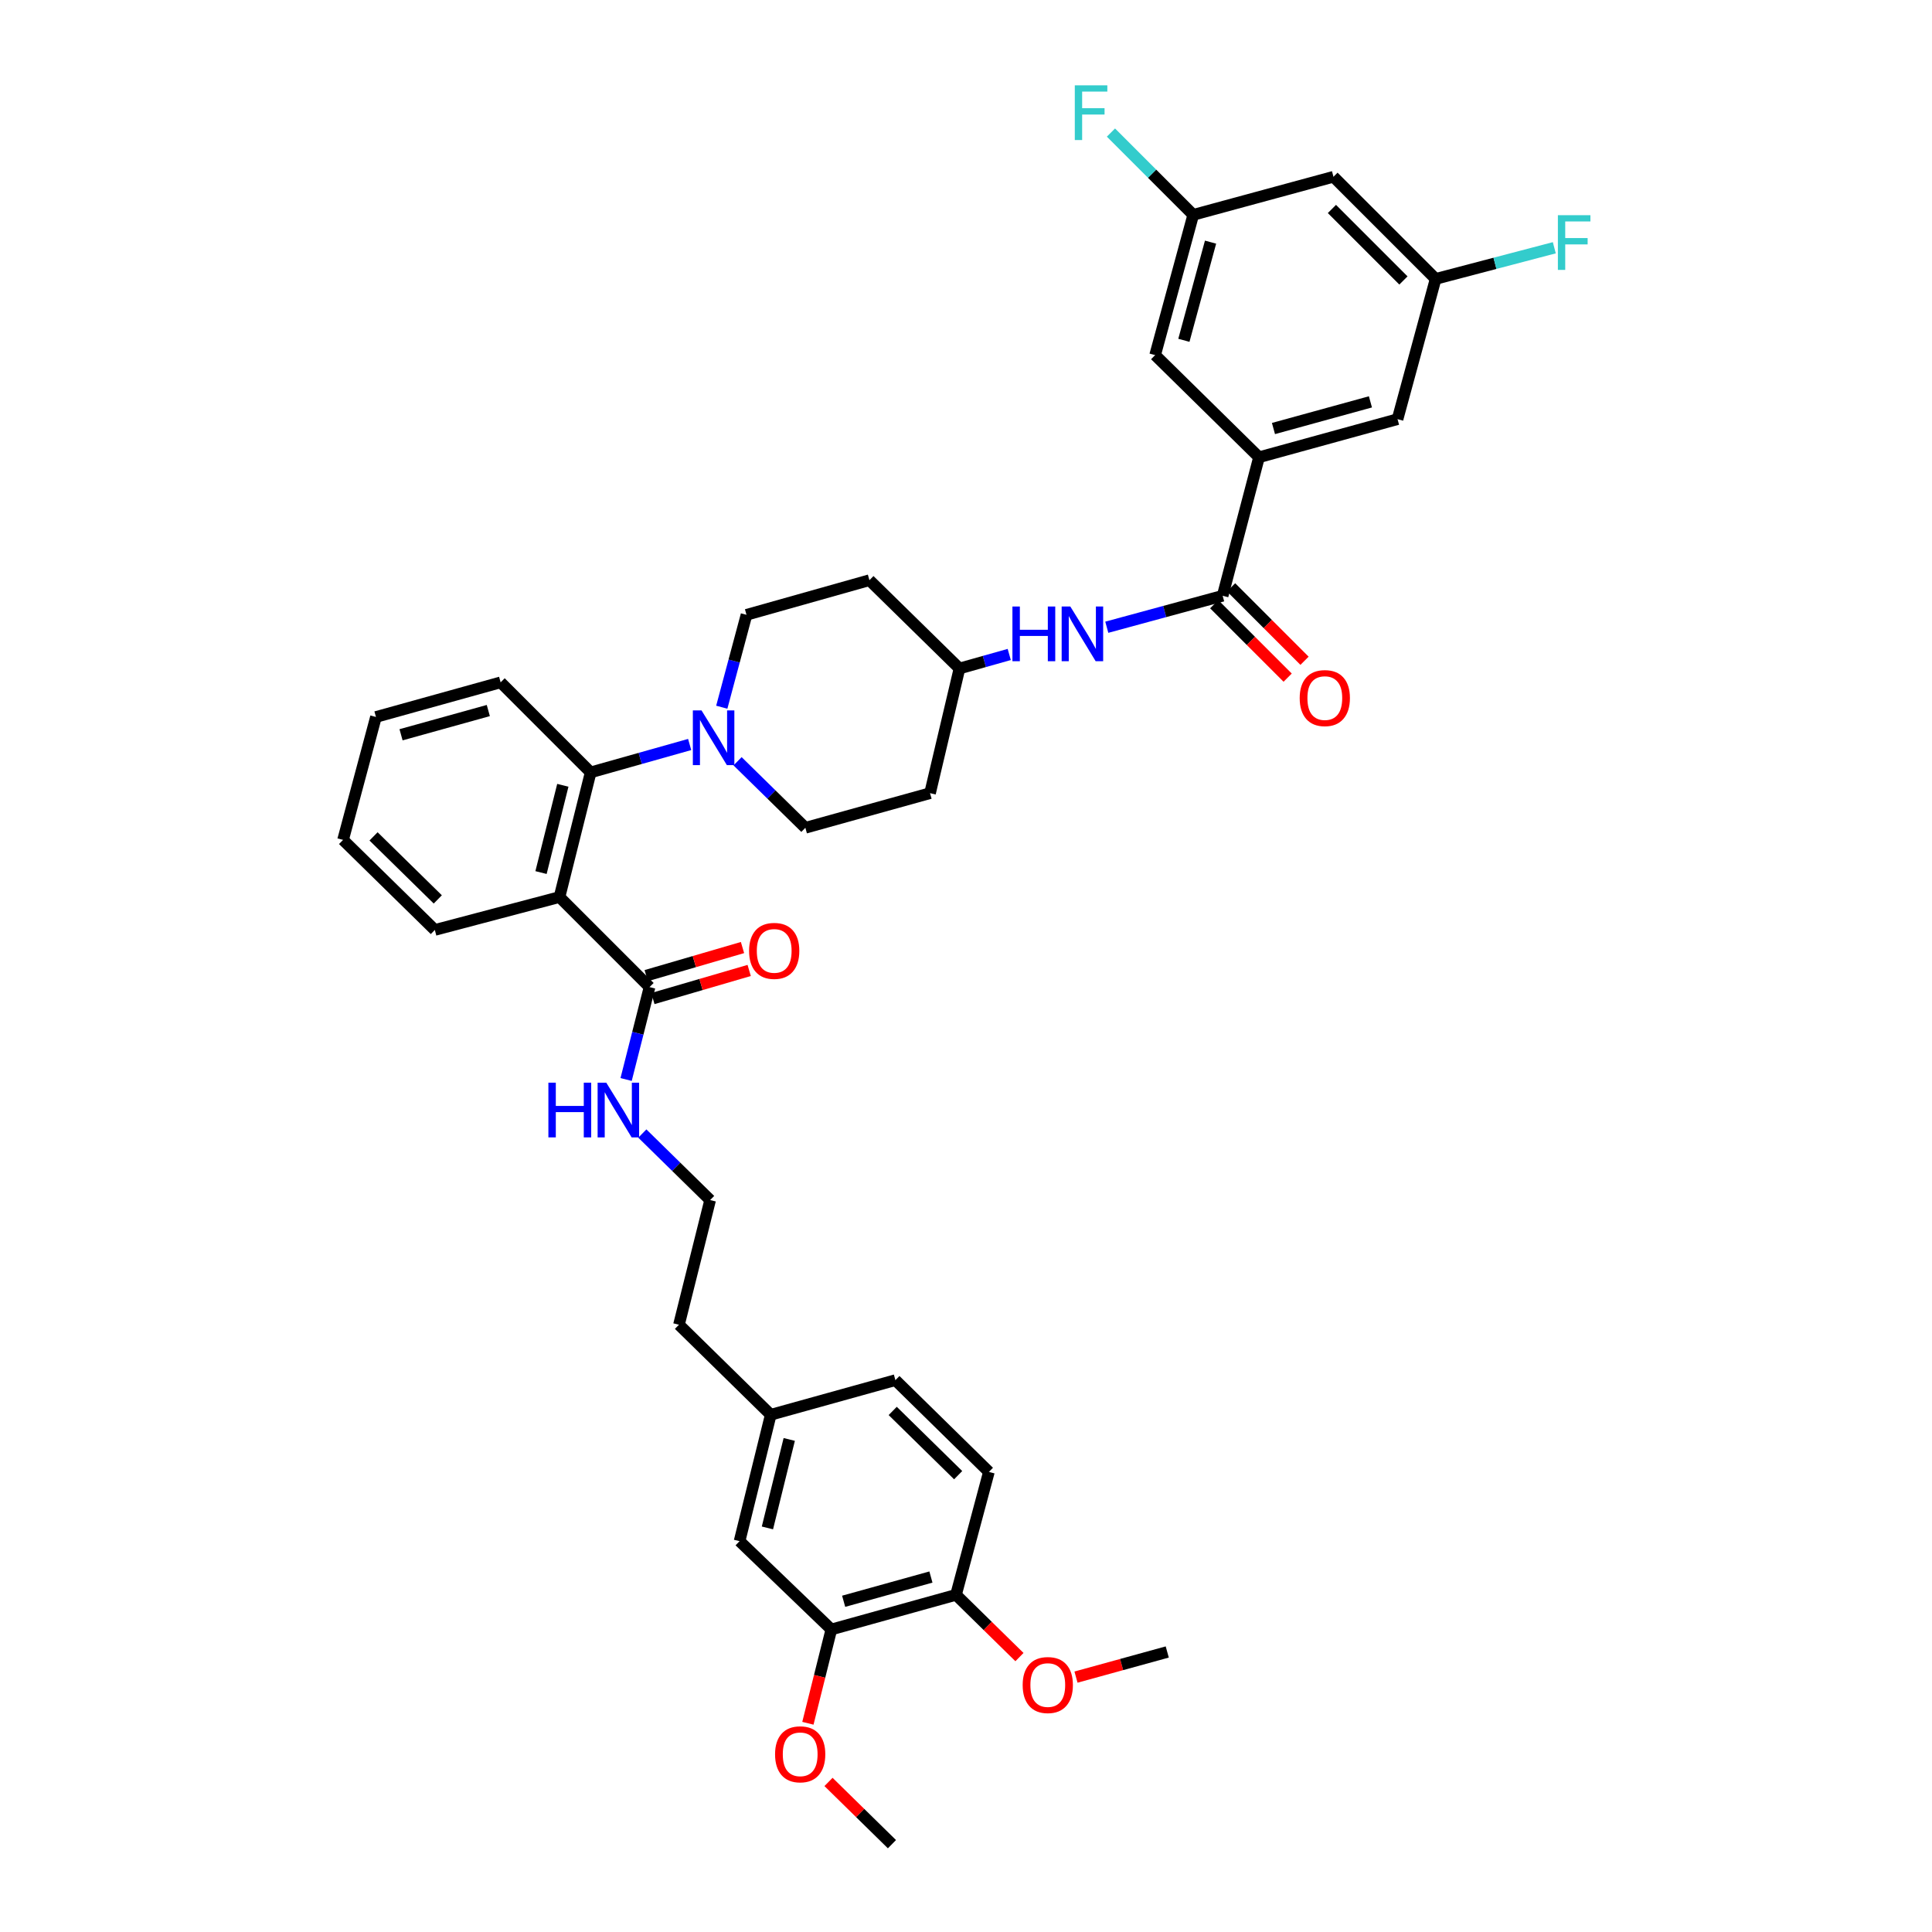 <?xml version='1.0' encoding='iso-8859-1'?>
<svg version='1.1' baseProfile='full'
              xmlns='http://www.w3.org/2000/svg'
                      xmlns:rdkit='http://www.rdkit.org/xml'
                      xmlns:xlink='http://www.w3.org/1999/xlink'
                  xml:space='preserve'
width='1000px' height='1000px' viewBox='0 0 1000 1000'>
<!-- END OF HEADER -->
<rect style='opacity:1.0;fill:#FFFFFF;stroke:none' width='1000' height='1000' x='0' y='0'> </rect>
<path class='bond-0' d='M 743.081,144.361 L 690.203,91.49' style='fill:none;fill-rule:evenodd;stroke:#000000;stroke-width:6px;stroke-linecap:butt;stroke-linejoin:miter;stroke-opacity:1' />
<path class='bond-0' d='M 726.414,145.167 L 689.4,108.157' style='fill:none;fill-rule:evenodd;stroke:#000000;stroke-width:6px;stroke-linecap:butt;stroke-linejoin:miter;stroke-opacity:1' />
<path class='bond-1' d='M 743.081,144.361 L 723.362,216.959' style='fill:none;fill-rule:evenodd;stroke:#000000;stroke-width:6px;stroke-linecap:butt;stroke-linejoin:miter;stroke-opacity:1' />
<path class='bond-2' d='M 743.081,144.361 L 773.794,136.299' style='fill:none;fill-rule:evenodd;stroke:#000000;stroke-width:6px;stroke-linecap:butt;stroke-linejoin:miter;stroke-opacity:1' />
<path class='bond-2' d='M 773.794,136.299 L 804.506,128.238' style='fill:none;fill-rule:evenodd;stroke:#33CCCC;stroke-width:6px;stroke-linecap:butt;stroke-linejoin:miter;stroke-opacity:1' />
<path class='bond-3' d='M 572.874,324.66 L 602.858,316.515' style='fill:none;fill-rule:evenodd;stroke:#0000FF;stroke-width:6px;stroke-linecap:butt;stroke-linejoin:miter;stroke-opacity:1' />
<path class='bond-3' d='M 602.858,316.515 L 632.843,308.369' style='fill:none;fill-rule:evenodd;stroke:#000000;stroke-width:6px;stroke-linecap:butt;stroke-linejoin:miter;stroke-opacity:1' />
<path class='bond-4' d='M 522.38,338.755 L 509.5,342.382' style='fill:none;fill-rule:evenodd;stroke:#0000FF;stroke-width:6px;stroke-linecap:butt;stroke-linejoin:miter;stroke-opacity:1' />
<path class='bond-4' d='M 509.5,342.382 L 496.62,346.01' style='fill:none;fill-rule:evenodd;stroke:#000000;stroke-width:6px;stroke-linecap:butt;stroke-linejoin:miter;stroke-opacity:1' />
<path class='bond-5' d='M 628.475,312.737 L 647.48,331.742' style='fill:none;fill-rule:evenodd;stroke:#000000;stroke-width:6px;stroke-linecap:butt;stroke-linejoin:miter;stroke-opacity:1' />
<path class='bond-5' d='M 647.48,331.742 L 666.484,350.746' style='fill:none;fill-rule:evenodd;stroke:#FF0000;stroke-width:6px;stroke-linecap:butt;stroke-linejoin:miter;stroke-opacity:1' />
<path class='bond-5' d='M 637.212,304.001 L 656.216,323.005' style='fill:none;fill-rule:evenodd;stroke:#000000;stroke-width:6px;stroke-linecap:butt;stroke-linejoin:miter;stroke-opacity:1' />
<path class='bond-5' d='M 656.216,323.005 L 675.22,342.01' style='fill:none;fill-rule:evenodd;stroke:#FF0000;stroke-width:6px;stroke-linecap:butt;stroke-linejoin:miter;stroke-opacity:1' />
<path class='bond-6' d='M 632.843,308.369 L 651.664,236.671' style='fill:none;fill-rule:evenodd;stroke:#000000;stroke-width:6px;stroke-linecap:butt;stroke-linejoin:miter;stroke-opacity:1' />
<path class='bond-7' d='M 690.203,91.49 L 617.613,111.203' style='fill:none;fill-rule:evenodd;stroke:#000000;stroke-width:6px;stroke-linecap:butt;stroke-linejoin:miter;stroke-opacity:1' />
<path class='bond-8' d='M 430.303,843.408 L 494.828,825.487' style='fill:none;fill-rule:evenodd;stroke:#000000;stroke-width:6px;stroke-linecap:butt;stroke-linejoin:miter;stroke-opacity:1' />
<path class='bond-8' d='M 436.675,828.816 L 481.843,816.271' style='fill:none;fill-rule:evenodd;stroke:#000000;stroke-width:6px;stroke-linecap:butt;stroke-linejoin:miter;stroke-opacity:1' />
<path class='bond-9' d='M 430.303,843.408 L 382.799,797.703' style='fill:none;fill-rule:evenodd;stroke:#000000;stroke-width:6px;stroke-linecap:butt;stroke-linejoin:miter;stroke-opacity:1' />
<path class='bond-10' d='M 430.303,843.408 L 424.235,867.683' style='fill:none;fill-rule:evenodd;stroke:#000000;stroke-width:6px;stroke-linecap:butt;stroke-linejoin:miter;stroke-opacity:1' />
<path class='bond-10' d='M 424.235,867.683 L 418.168,891.958' style='fill:none;fill-rule:evenodd;stroke:#FF0000;stroke-width:6px;stroke-linecap:butt;stroke-linejoin:miter;stroke-opacity:1' />
<path class='bond-11' d='M 336.201,510.917 L 330.136,534.833' style='fill:none;fill-rule:evenodd;stroke:#000000;stroke-width:6px;stroke-linecap:butt;stroke-linejoin:miter;stroke-opacity:1' />
<path class='bond-11' d='M 330.136,534.833 L 324.072,558.749' style='fill:none;fill-rule:evenodd;stroke:#0000FF;stroke-width:6px;stroke-linecap:butt;stroke-linejoin:miter;stroke-opacity:1' />
<path class='bond-12' d='M 337.931,516.847 L 362.854,509.578' style='fill:none;fill-rule:evenodd;stroke:#000000;stroke-width:6px;stroke-linecap:butt;stroke-linejoin:miter;stroke-opacity:1' />
<path class='bond-12' d='M 362.854,509.578 L 387.776,502.309' style='fill:none;fill-rule:evenodd;stroke:#FF0000;stroke-width:6px;stroke-linecap:butt;stroke-linejoin:miter;stroke-opacity:1' />
<path class='bond-12' d='M 334.472,504.987 L 359.394,497.718' style='fill:none;fill-rule:evenodd;stroke:#000000;stroke-width:6px;stroke-linecap:butt;stroke-linejoin:miter;stroke-opacity:1' />
<path class='bond-12' d='M 359.394,497.718 L 384.317,490.448' style='fill:none;fill-rule:evenodd;stroke:#FF0000;stroke-width:6px;stroke-linecap:butt;stroke-linejoin:miter;stroke-opacity:1' />
<path class='bond-13' d='M 336.201,510.917 L 289.597,464.313' style='fill:none;fill-rule:evenodd;stroke:#000000;stroke-width:6px;stroke-linecap:butt;stroke-linejoin:miter;stroke-opacity:1' />
<path class='bond-14' d='M 332.468,586.717 L 350.018,603.933' style='fill:none;fill-rule:evenodd;stroke:#0000FF;stroke-width:6px;stroke-linecap:butt;stroke-linejoin:miter;stroke-opacity:1' />
<path class='bond-14' d='M 350.018,603.933 L 367.568,621.148' style='fill:none;fill-rule:evenodd;stroke:#000000;stroke-width:6px;stroke-linecap:butt;stroke-linejoin:miter;stroke-opacity:1' />
<path class='bond-15' d='M 494.828,825.487 L 511.857,761.854' style='fill:none;fill-rule:evenodd;stroke:#000000;stroke-width:6px;stroke-linecap:butt;stroke-linejoin:miter;stroke-opacity:1' />
<path class='bond-16' d='M 494.828,825.487 L 511.248,841.597' style='fill:none;fill-rule:evenodd;stroke:#000000;stroke-width:6px;stroke-linecap:butt;stroke-linejoin:miter;stroke-opacity:1' />
<path class='bond-16' d='M 511.248,841.597 L 527.668,857.706' style='fill:none;fill-rule:evenodd;stroke:#FF0000;stroke-width:6px;stroke-linecap:butt;stroke-linejoin:miter;stroke-opacity:1' />
<path class='bond-17' d='M 373.59,366.052 L 379.989,342.142' style='fill:none;fill-rule:evenodd;stroke:#0000FF;stroke-width:6px;stroke-linecap:butt;stroke-linejoin:miter;stroke-opacity:1' />
<path class='bond-17' d='M 379.989,342.142 L 386.389,318.232' style='fill:none;fill-rule:evenodd;stroke:#000000;stroke-width:6px;stroke-linecap:butt;stroke-linejoin:miter;stroke-opacity:1' />
<path class='bond-18' d='M 356.967,385.35 L 331.347,392.569' style='fill:none;fill-rule:evenodd;stroke:#0000FF;stroke-width:6px;stroke-linecap:butt;stroke-linejoin:miter;stroke-opacity:1' />
<path class='bond-18' d='M 331.347,392.569 L 305.726,399.787' style='fill:none;fill-rule:evenodd;stroke:#000000;stroke-width:6px;stroke-linecap:butt;stroke-linejoin:miter;stroke-opacity:1' />
<path class='bond-19' d='M 381.763,394.029 L 399.31,411.246' style='fill:none;fill-rule:evenodd;stroke:#0000FF;stroke-width:6px;stroke-linecap:butt;stroke-linejoin:miter;stroke-opacity:1' />
<path class='bond-19' d='M 399.31,411.246 L 416.857,428.463' style='fill:none;fill-rule:evenodd;stroke:#000000;stroke-width:6px;stroke-linecap:butt;stroke-linejoin:miter;stroke-opacity:1' />
<path class='bond-20' d='M 259.122,353.182 L 194.596,371.104' style='fill:none;fill-rule:evenodd;stroke:#000000;stroke-width:6px;stroke-linecap:butt;stroke-linejoin:miter;stroke-opacity:1' />
<path class='bond-20' d='M 252.749,367.775 L 207.581,380.319' style='fill:none;fill-rule:evenodd;stroke:#000000;stroke-width:6px;stroke-linecap:butt;stroke-linejoin:miter;stroke-opacity:1' />
<path class='bond-21' d='M 259.122,353.182 L 305.726,399.787' style='fill:none;fill-rule:evenodd;stroke:#000000;stroke-width:6px;stroke-linecap:butt;stroke-linejoin:miter;stroke-opacity:1' />
<path class='bond-22' d='M 194.596,371.104 L 177.567,434.737' style='fill:none;fill-rule:evenodd;stroke:#000000;stroke-width:6px;stroke-linecap:butt;stroke-linejoin:miter;stroke-opacity:1' />
<path class='bond-23' d='M 177.567,434.737 L 225.071,481.341' style='fill:none;fill-rule:evenodd;stroke:#000000;stroke-width:6px;stroke-linecap:butt;stroke-linejoin:miter;stroke-opacity:1' />
<path class='bond-23' d='M 193.345,432.908 L 226.598,465.532' style='fill:none;fill-rule:evenodd;stroke:#000000;stroke-width:6px;stroke-linecap:butt;stroke-linejoin:miter;stroke-opacity:1' />
<path class='bond-24' d='M 225.071,481.341 L 289.597,464.313' style='fill:none;fill-rule:evenodd;stroke:#000000;stroke-width:6px;stroke-linecap:butt;stroke-linejoin:miter;stroke-opacity:1' />
<path class='bond-25' d='M 289.597,464.313 L 305.726,399.787' style='fill:none;fill-rule:evenodd;stroke:#000000;stroke-width:6px;stroke-linecap:butt;stroke-linejoin:miter;stroke-opacity:1' />
<path class='bond-25' d='M 280.03,451.638 L 291.321,406.47' style='fill:none;fill-rule:evenodd;stroke:#000000;stroke-width:6px;stroke-linecap:butt;stroke-linejoin:miter;stroke-opacity:1' />
<path class='bond-26' d='M 496.62,346.01 L 450.015,300.304' style='fill:none;fill-rule:evenodd;stroke:#000000;stroke-width:6px;stroke-linecap:butt;stroke-linejoin:miter;stroke-opacity:1' />
<path class='bond-27' d='M 496.62,346.01 L 481.389,410.542' style='fill:none;fill-rule:evenodd;stroke:#000000;stroke-width:6px;stroke-linecap:butt;stroke-linejoin:miter;stroke-opacity:1' />
<path class='bond-28' d='M 450.015,300.304 L 386.389,318.232' style='fill:none;fill-rule:evenodd;stroke:#000000;stroke-width:6px;stroke-linecap:butt;stroke-linejoin:miter;stroke-opacity:1' />
<path class='bond-29' d='M 416.857,428.463 L 481.389,410.542' style='fill:none;fill-rule:evenodd;stroke:#000000;stroke-width:6px;stroke-linecap:butt;stroke-linejoin:miter;stroke-opacity:1' />
<path class='bond-30' d='M 382.799,797.703 L 398.935,732.278' style='fill:none;fill-rule:evenodd;stroke:#000000;stroke-width:6px;stroke-linecap:butt;stroke-linejoin:miter;stroke-opacity:1' />
<path class='bond-30' d='M 397.215,790.848 L 408.51,745.051' style='fill:none;fill-rule:evenodd;stroke:#000000;stroke-width:6px;stroke-linecap:butt;stroke-linejoin:miter;stroke-opacity:1' />
<path class='bond-31' d='M 511.857,761.854 L 463.461,714.357' style='fill:none;fill-rule:evenodd;stroke:#000000;stroke-width:6px;stroke-linecap:butt;stroke-linejoin:miter;stroke-opacity:1' />
<path class='bond-31' d='M 495.944,763.547 L 462.067,730.299' style='fill:none;fill-rule:evenodd;stroke:#000000;stroke-width:6px;stroke-linecap:butt;stroke-linejoin:miter;stroke-opacity:1' />
<path class='bond-32' d='M 398.935,732.278 L 463.461,714.357' style='fill:none;fill-rule:evenodd;stroke:#000000;stroke-width:6px;stroke-linecap:butt;stroke-linejoin:miter;stroke-opacity:1' />
<path class='bond-33' d='M 398.935,732.278 L 351.432,685.681' style='fill:none;fill-rule:evenodd;stroke:#000000;stroke-width:6px;stroke-linecap:butt;stroke-linejoin:miter;stroke-opacity:1' />
<path class='bond-34' d='M 428.836,922.329 L 445.253,938.437' style='fill:none;fill-rule:evenodd;stroke:#FF0000;stroke-width:6px;stroke-linecap:butt;stroke-linejoin:miter;stroke-opacity:1' />
<path class='bond-34' d='M 445.253,938.437 L 461.67,954.545' style='fill:none;fill-rule:evenodd;stroke:#000000;stroke-width:6px;stroke-linecap:butt;stroke-linejoin:miter;stroke-opacity:1' />
<path class='bond-35' d='M 556.935,868.07 L 580.551,861.567' style='fill:none;fill-rule:evenodd;stroke:#FF0000;stroke-width:6px;stroke-linecap:butt;stroke-linejoin:miter;stroke-opacity:1' />
<path class='bond-35' d='M 580.551,861.567 L 604.167,855.063' style='fill:none;fill-rule:evenodd;stroke:#000000;stroke-width:6px;stroke-linecap:butt;stroke-linejoin:miter;stroke-opacity:1' />
<path class='bond-36' d='M 367.568,621.148 L 351.432,685.681' style='fill:none;fill-rule:evenodd;stroke:#000000;stroke-width:6px;stroke-linecap:butt;stroke-linejoin:miter;stroke-opacity:1' />
<path class='bond-37' d='M 617.613,111.203 L 597.894,183.8' style='fill:none;fill-rule:evenodd;stroke:#000000;stroke-width:6px;stroke-linecap:butt;stroke-linejoin:miter;stroke-opacity:1' />
<path class='bond-37' d='M 626.578,125.331 L 612.774,176.149' style='fill:none;fill-rule:evenodd;stroke:#000000;stroke-width:6px;stroke-linecap:butt;stroke-linejoin:miter;stroke-opacity:1' />
<path class='bond-38' d='M 617.613,111.203 L 596.319,89.909' style='fill:none;fill-rule:evenodd;stroke:#000000;stroke-width:6px;stroke-linecap:butt;stroke-linejoin:miter;stroke-opacity:1' />
<path class='bond-38' d='M 596.319,89.909 L 575.024,68.614' style='fill:none;fill-rule:evenodd;stroke:#33CCCC;stroke-width:6px;stroke-linecap:butt;stroke-linejoin:miter;stroke-opacity:1' />
<path class='bond-39' d='M 597.894,183.8 L 651.664,236.671' style='fill:none;fill-rule:evenodd;stroke:#000000;stroke-width:6px;stroke-linecap:butt;stroke-linejoin:miter;stroke-opacity:1' />
<path class='bond-40' d='M 651.664,236.671 L 723.362,216.959' style='fill:none;fill-rule:evenodd;stroke:#000000;stroke-width:6px;stroke-linecap:butt;stroke-linejoin:miter;stroke-opacity:1' />
<path class='bond-40' d='M 659.143,221.802 L 709.332,208.003' style='fill:none;fill-rule:evenodd;stroke:#000000;stroke-width:6px;stroke-linecap:butt;stroke-linejoin:miter;stroke-opacity:1' />
<path  class='atom-1' d='M 524.033 313.929
L 527.873 313.929
L 527.873 325.969
L 542.353 325.969
L 542.353 313.929
L 546.193 313.929
L 546.193 342.249
L 542.353 342.249
L 542.353 329.169
L 527.873 329.169
L 527.873 342.249
L 524.033 342.249
L 524.033 313.929
' fill='#0000FF'/>
<path  class='atom-1' d='M 553.993 313.929
L 563.273 328.929
Q 564.193 330.409, 565.673 333.089
Q 567.153 335.769, 567.233 335.929
L 567.233 313.929
L 570.993 313.929
L 570.993 342.249
L 567.113 342.249
L 557.153 325.849
Q 555.993 323.929, 554.753 321.729
Q 553.553 319.529, 553.193 318.849
L 553.193 342.249
L 549.513 342.249
L 549.513 313.929
L 553.993 313.929
' fill='#0000FF'/>
<path  class='atom-3' d='M 672.721 361.327
Q 672.721 354.527, 676.081 350.727
Q 679.441 346.927, 685.721 346.927
Q 692.001 346.927, 695.361 350.727
Q 698.721 354.527, 698.721 361.327
Q 698.721 368.207, 695.321 372.127
Q 691.921 376.007, 685.721 376.007
Q 679.481 376.007, 676.081 372.127
Q 672.721 368.247, 672.721 361.327
M 685.721 372.807
Q 690.041 372.807, 692.361 369.927
Q 694.721 367.007, 694.721 361.327
Q 694.721 355.767, 692.361 352.967
Q 690.041 350.127, 685.721 350.127
Q 681.401 350.127, 679.041 352.927
Q 676.721 355.727, 676.721 361.327
Q 676.721 367.047, 679.041 369.927
Q 681.401 372.807, 685.721 372.807
' fill='#FF0000'/>
<path  class='atom-7' d='M 283.845 560.39
L 287.685 560.39
L 287.685 572.43
L 302.165 572.43
L 302.165 560.39
L 306.005 560.39
L 306.005 588.71
L 302.165 588.71
L 302.165 575.63
L 287.685 575.63
L 287.685 588.71
L 283.845 588.71
L 283.845 560.39
' fill='#0000FF'/>
<path  class='atom-7' d='M 313.805 560.39
L 323.085 575.39
Q 324.005 576.87, 325.485 579.55
Q 326.965 582.23, 327.045 582.39
L 327.045 560.39
L 330.805 560.39
L 330.805 588.71
L 326.925 588.71
L 316.965 572.31
Q 315.805 570.39, 314.565 568.19
Q 313.365 565.99, 313.005 565.31
L 313.005 588.71
L 309.325 588.71
L 309.325 560.39
L 313.805 560.39
' fill='#0000FF'/>
<path  class='atom-8' d='M 387.727 492.177
Q 387.727 485.377, 391.087 481.577
Q 394.447 477.777, 400.727 477.777
Q 407.007 477.777, 410.367 481.577
Q 413.727 485.377, 413.727 492.177
Q 413.727 499.057, 410.327 502.977
Q 406.927 506.857, 400.727 506.857
Q 394.487 506.857, 391.087 502.977
Q 387.727 499.097, 387.727 492.177
M 400.727 503.657
Q 405.047 503.657, 407.367 500.777
Q 409.727 497.857, 409.727 492.177
Q 409.727 486.617, 407.367 483.817
Q 405.047 480.977, 400.727 480.977
Q 396.407 480.977, 394.047 483.777
Q 391.727 486.577, 391.727 492.177
Q 391.727 497.897, 394.047 500.777
Q 396.407 503.657, 400.727 503.657
' fill='#FF0000'/>
<path  class='atom-10' d='M 363.1 367.699
L 372.38 382.699
Q 373.3 384.179, 374.78 386.859
Q 376.26 389.539, 376.34 389.699
L 376.34 367.699
L 380.1 367.699
L 380.1 396.019
L 376.22 396.019
L 366.26 379.619
Q 365.1 377.699, 363.86 375.499
Q 362.66 373.299, 362.3 372.619
L 362.3 396.019
L 358.62 396.019
L 358.62 367.699
L 363.1 367.699
' fill='#0000FF'/>
<path  class='atom-26' d='M 401.173 908.021
Q 401.173 901.221, 404.533 897.421
Q 407.893 893.621, 414.173 893.621
Q 420.453 893.621, 423.813 897.421
Q 427.173 901.221, 427.173 908.021
Q 427.173 914.901, 423.773 918.821
Q 420.373 922.701, 414.173 922.701
Q 407.933 922.701, 404.533 918.821
Q 401.173 914.941, 401.173 908.021
M 414.173 919.501
Q 418.493 919.501, 420.813 916.621
Q 423.173 913.701, 423.173 908.021
Q 423.173 902.461, 420.813 899.661
Q 418.493 896.821, 414.173 896.821
Q 409.853 896.821, 407.493 899.621
Q 405.173 902.421, 405.173 908.021
Q 405.173 913.741, 407.493 916.621
Q 409.853 919.501, 414.173 919.501
' fill='#FF0000'/>
<path  class='atom-27' d='M 529.332 872.172
Q 529.332 865.372, 532.692 861.572
Q 536.052 857.772, 542.332 857.772
Q 548.612 857.772, 551.972 861.572
Q 555.332 865.372, 555.332 872.172
Q 555.332 879.052, 551.932 882.972
Q 548.532 886.852, 542.332 886.852
Q 536.092 886.852, 532.692 882.972
Q 529.332 879.092, 529.332 872.172
M 542.332 883.652
Q 546.652 883.652, 548.972 880.772
Q 551.332 877.852, 551.332 872.172
Q 551.332 866.612, 548.972 863.812
Q 546.652 860.972, 542.332 860.972
Q 538.012 860.972, 535.652 863.772
Q 533.332 866.572, 533.332 872.172
Q 533.332 877.892, 535.652 880.772
Q 538.012 883.652, 542.332 883.652
' fill='#FF0000'/>
<path  class='atom-36' d='M 556.315 44.165
L 573.155 44.165
L 573.155 47.405
L 560.115 47.405
L 560.115 56.005
L 571.715 56.005
L 571.715 59.285
L 560.115 59.285
L 560.115 72.485
L 556.315 72.485
L 556.315 44.165
' fill='#33CCCC'/>
<path  class='atom-37' d='M 806.36 111.381
L 823.2 111.381
L 823.2 114.621
L 810.16 114.621
L 810.16 123.221
L 821.76 123.221
L 821.76 126.501
L 810.16 126.501
L 810.16 139.701
L 806.36 139.701
L 806.36 111.381
' fill='#33CCCC'/>
</svg>
